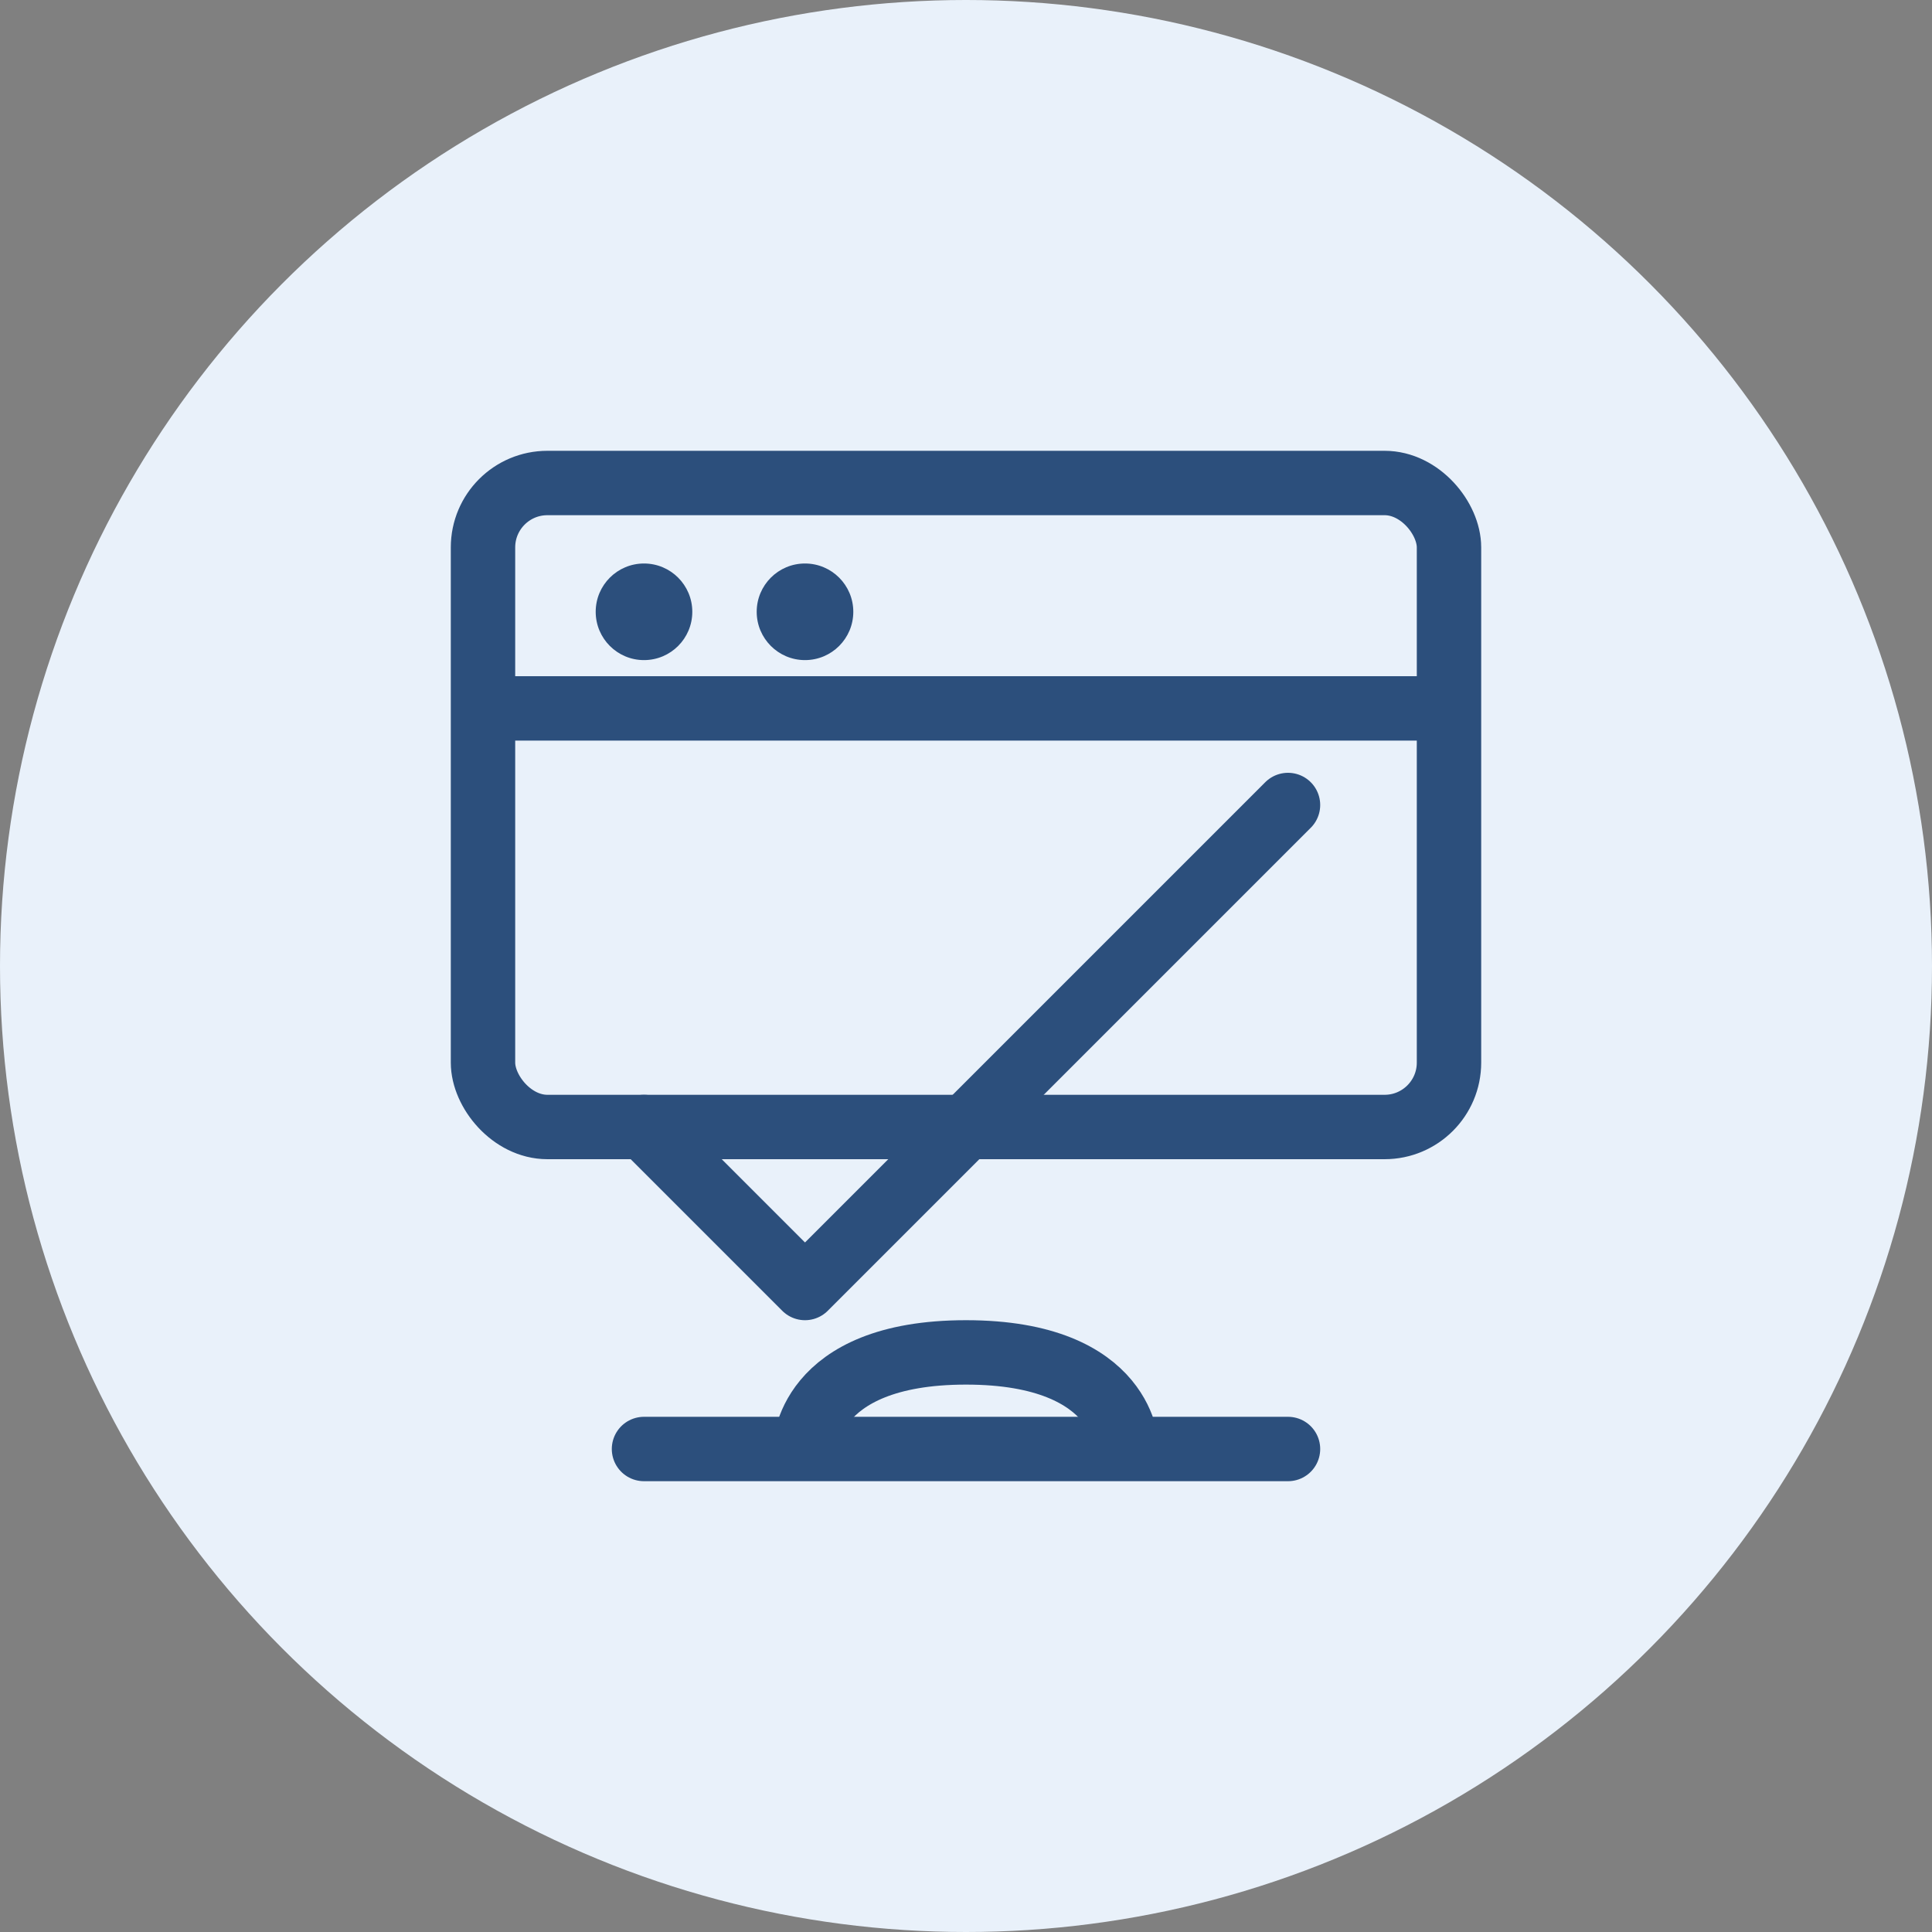 <svg width="60" height="60" viewBox="0 0 60 60" fill="none" xmlns="http://www.w3.org/2000/svg">
  <rect x="0" y="0" width="60" height="60" fill="#808080" stroke="none"/>
  <circle cx="30" cy="30" r="30" fill="#e9f1fa"/>
  <rect x="15" y="15" width="30" height="20" rx="2" stroke="#2c4f7c" stroke-width="2"/>
  <path d="M15 22H45" stroke="#2c4f7c" stroke-width="2"/>
  <circle cx="20" cy="19" r="1.5" fill="#2c4f7c"/>
  <circle cx="25" cy="19" r="1.5" fill="#2c4f7c"/>
  <path d="M20 35L25 40L40 25" stroke="#2c4f7c" stroke-width="2" stroke-linecap="round" stroke-linejoin="round"/>
  <path d="M25 45C25 45 25 42 30 42C35 42 35 45 35 45" stroke="#2c4f7c" stroke-width="2"/>
  <path d="M20 45H40" stroke="#2c4f7c" stroke-width="2" stroke-linecap="round"/>
</svg>